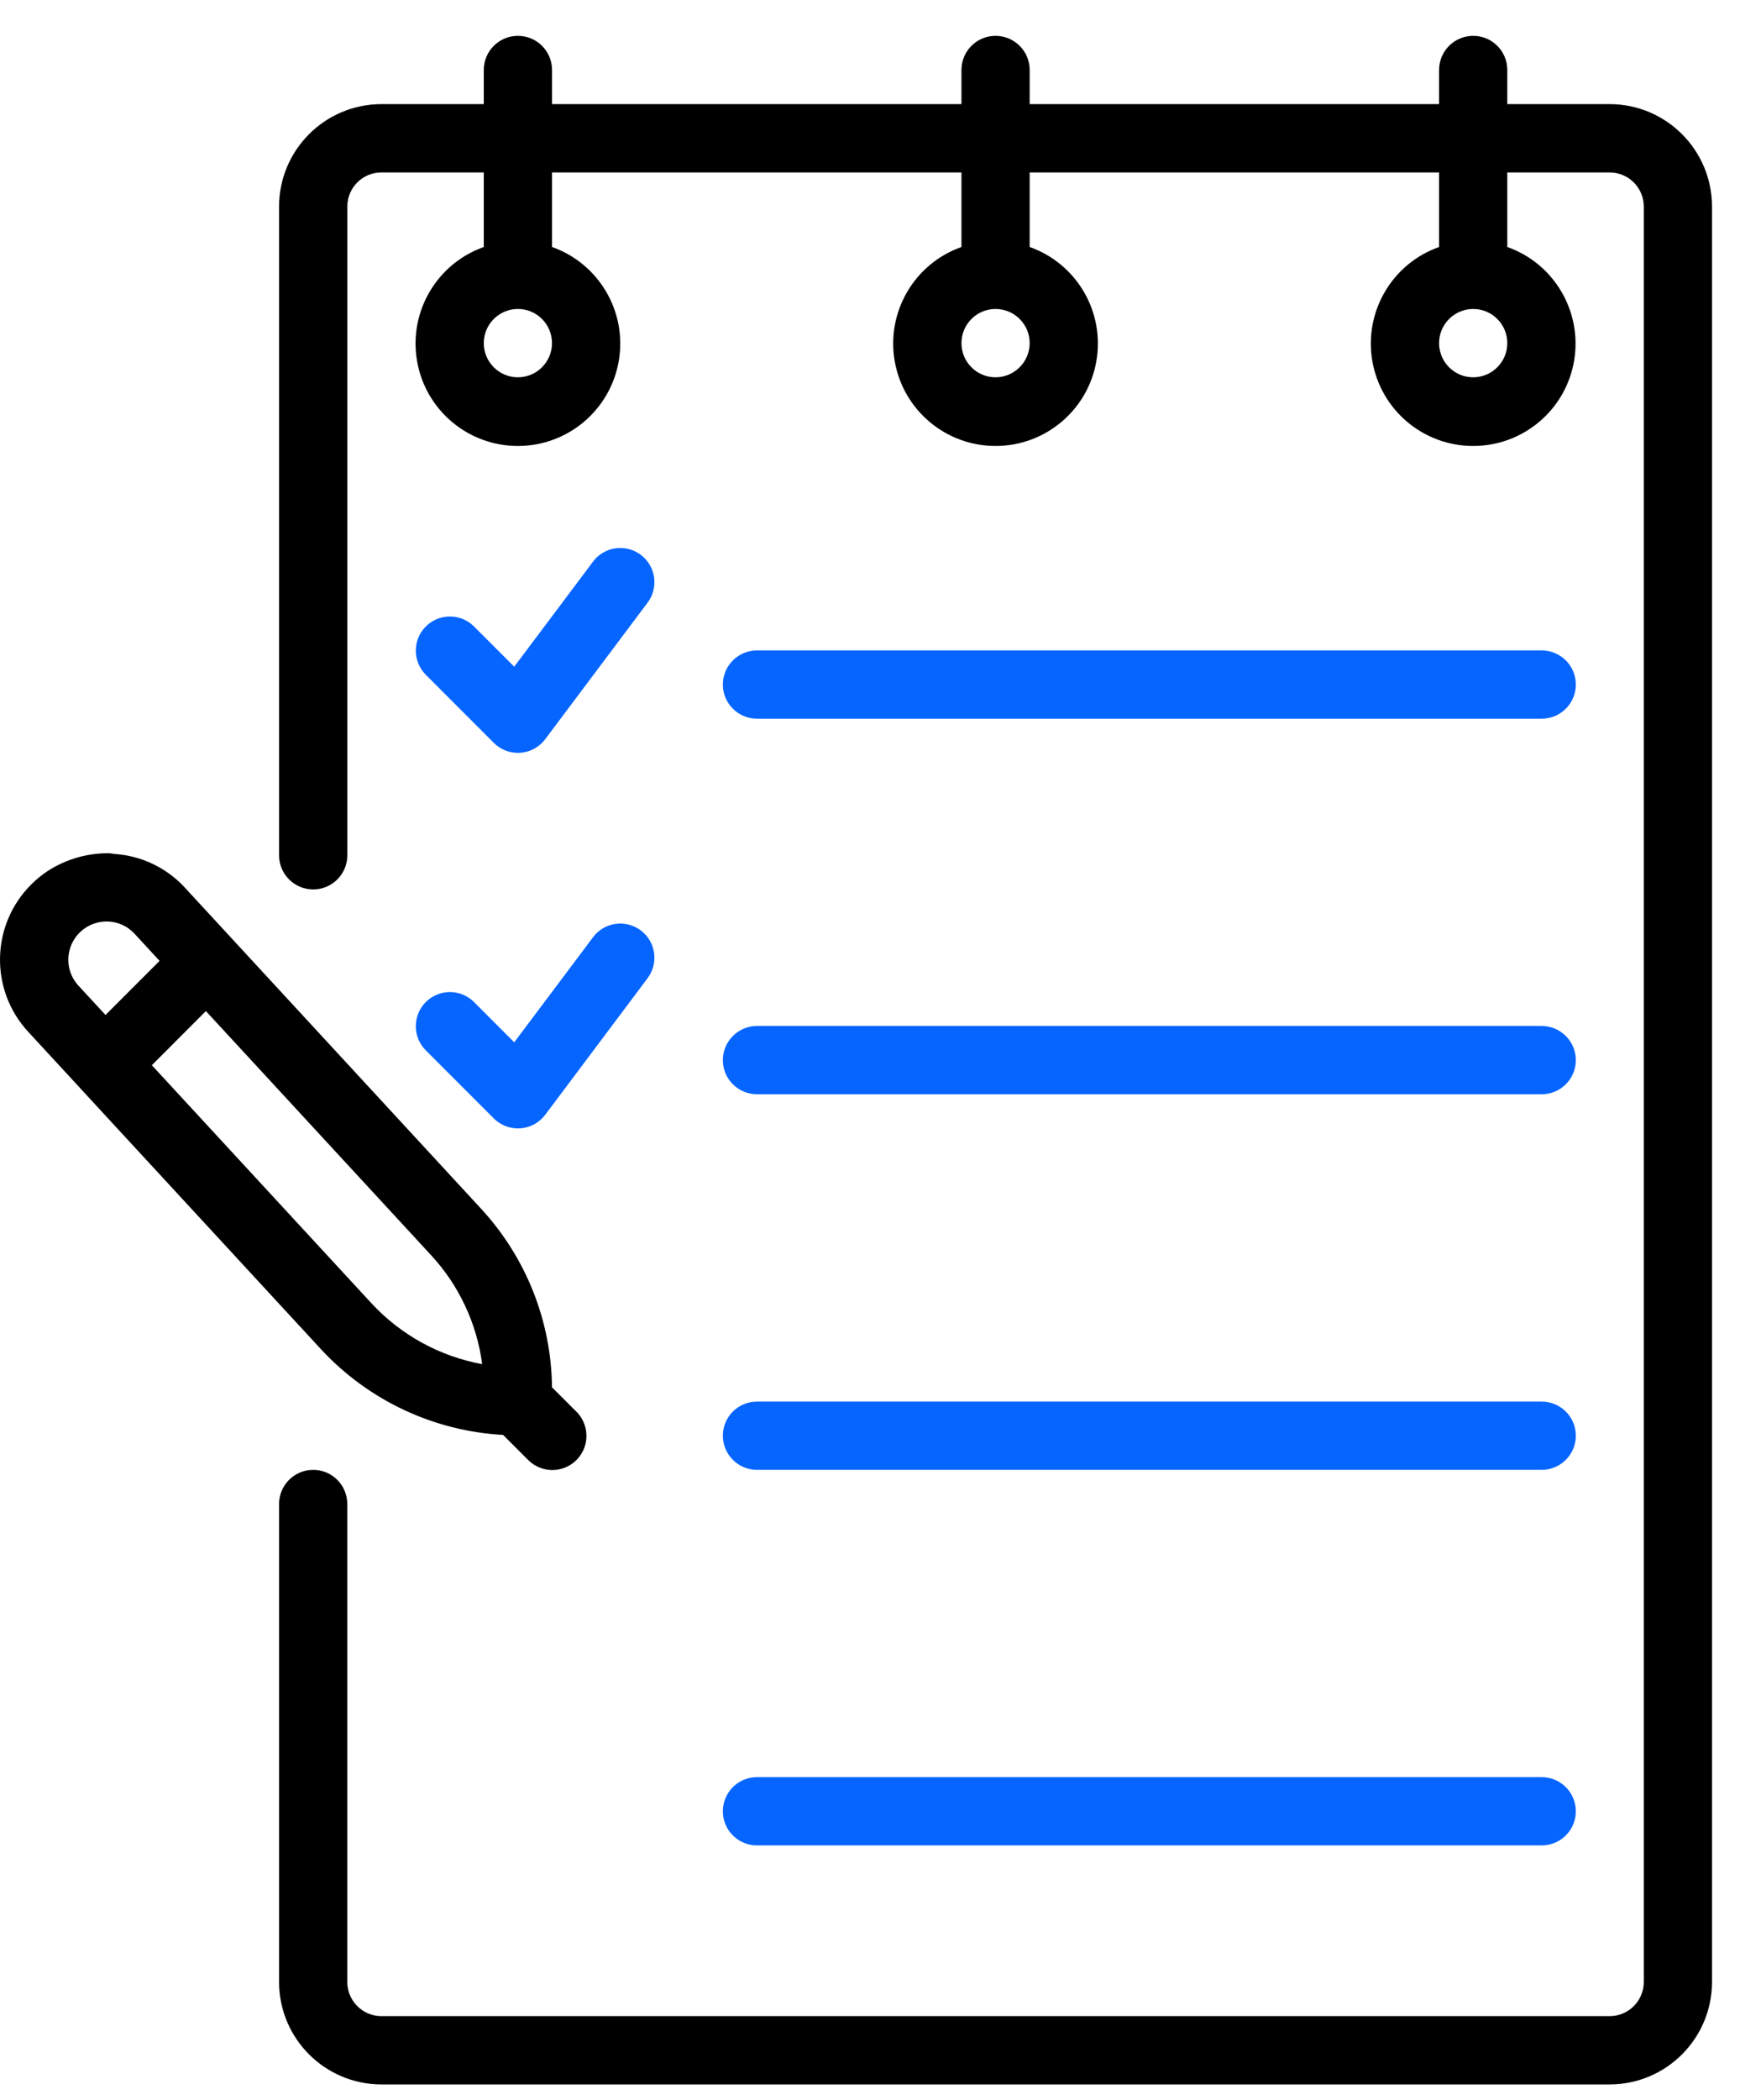 <svg width="34" height="41" viewBox="0 0 34 41" fill="none" xmlns="http://www.w3.org/2000/svg">
<path d="M31.453 2.033H29.453V1.367C29.453 0.998 29.155 0.7 28.787 0.7C28.418 0.7 28.12 0.998 28.12 1.367V2.033H20.12V1.367C20.12 0.998 19.821 0.7 19.453 0.7C19.085 0.7 18.787 0.998 18.787 1.367V2.033H10.787V1.367C10.787 0.998 10.488 0.7 10.12 0.7C9.752 0.7 9.453 0.998 9.453 1.367V2.033H7.453C6.349 2.034 5.454 2.929 5.453 4.033V16.7C5.453 17.068 5.752 17.367 6.12 17.367C6.488 17.367 6.787 17.068 6.787 16.7V4.033C6.787 3.665 7.085 3.367 7.453 3.367H9.453V4.823C8.535 5.148 7.984 6.087 8.149 7.047C8.313 8.007 9.146 8.708 10.12 8.708C11.094 8.708 11.926 8.007 12.091 7.047C12.256 6.087 11.705 5.148 10.787 4.823V3.367H18.787V4.823C17.868 5.147 17.317 6.087 17.482 7.047C17.647 8.007 18.479 8.708 19.453 8.708C20.427 8.708 21.26 8.007 21.424 7.047C21.589 6.087 21.038 5.147 20.12 4.823V3.367H28.12V4.823C27.201 5.147 26.651 6.087 26.815 7.047C26.98 8.007 27.812 8.708 28.786 8.708C29.761 8.708 30.593 8.007 30.758 7.047C30.922 6.087 30.371 5.147 29.453 4.823V3.367H31.453C31.821 3.367 32.119 3.665 32.12 4.033V38.7C32.119 39.068 31.821 39.366 31.453 39.367H7.453C7.085 39.366 6.787 39.068 6.786 38.7V29.367C6.786 28.998 6.488 28.7 6.12 28.7C5.752 28.7 5.453 28.998 5.453 29.367V38.7C5.454 39.804 6.349 40.699 7.453 40.7H31.453C32.557 40.699 33.452 39.804 33.453 38.7V4.033C33.452 2.929 32.557 2.034 31.453 2.033ZM10.12 7.367C9.752 7.367 9.453 7.068 9.453 6.7C9.453 6.332 9.752 6.033 10.12 6.033C10.488 6.033 10.786 6.332 10.786 6.7C10.786 7.068 10.488 7.366 10.12 7.367ZM19.453 7.367C19.085 7.367 18.787 7.068 18.787 6.7C18.787 6.332 19.085 6.033 19.453 6.033C19.821 6.033 20.12 6.332 20.12 6.7C20.119 7.068 19.821 7.366 19.453 7.367ZM28.787 7.367C28.418 7.367 28.12 7.068 28.12 6.7C28.12 6.332 28.418 6.033 28.787 6.033C29.155 6.033 29.453 6.332 29.453 6.7C29.453 7.068 29.154 7.366 28.787 7.367Z" fill="black"/>
<path d="M10.121 14.7C10.136 14.7 10.152 14.699 10.168 14.698C10.361 14.685 10.538 14.588 10.654 14.433L12.654 11.767C12.797 11.576 12.827 11.324 12.734 11.105C12.64 10.886 12.437 10.733 12.201 10.705C11.964 10.676 11.73 10.776 11.588 10.966L10.048 13.018L9.259 12.229C8.998 11.972 8.579 11.974 8.32 12.233C8.062 12.491 8.06 12.91 8.316 13.171L9.649 14.505C9.774 14.63 9.944 14.7 10.121 14.7Z" fill="#0665FF"/>
<path d="M8.316 20.505L9.649 21.838C9.774 21.963 9.944 22.033 10.121 22.033C10.136 22.033 10.152 22.033 10.168 22.032C10.361 22.018 10.538 21.921 10.654 21.767L12.654 19.1C12.875 18.805 12.815 18.388 12.521 18.167C12.226 17.946 11.808 18.005 11.588 18.3L10.048 20.352L9.259 19.562C8.998 19.305 8.579 19.308 8.32 19.566C8.062 19.825 8.06 20.244 8.316 20.505Z" fill="#0665FF"/>
<path d="M14.792 14.033H30.125C30.493 14.033 30.792 13.735 30.792 13.367C30.792 12.998 30.493 12.7 30.125 12.7H14.792C14.423 12.7 14.125 12.998 14.125 13.367C14.125 13.735 14.423 14.033 14.792 14.033Z" fill="#0665FF"/>
<path d="M14.792 21.366H30.125C30.493 21.366 30.792 21.068 30.792 20.7C30.792 20.332 30.493 20.033 30.125 20.033H14.792C14.423 20.033 14.125 20.332 14.125 20.7C14.125 21.068 14.423 21.366 14.792 21.366Z" fill="#0665FF"/>
<path d="M14.792 28.7H30.125C30.493 28.7 30.792 28.401 30.792 28.033C30.792 27.665 30.493 27.367 30.125 27.367H14.792C14.423 27.367 14.125 27.665 14.125 28.033C14.125 28.401 14.423 28.7 14.792 28.7Z" fill="#0665FF"/>
<path d="M14.792 36.033H30.125C30.493 36.033 30.792 35.735 30.792 35.367C30.792 34.998 30.493 34.7 30.125 34.7H14.792C14.423 34.7 14.125 34.998 14.125 35.367C14.125 35.735 14.423 36.033 14.792 36.033Z" fill="#0665FF"/>
<path d="M9.831 28.018L10.318 28.505C10.486 28.675 10.732 28.742 10.964 28.681C11.195 28.619 11.375 28.439 11.437 28.208C11.498 27.976 11.431 27.73 11.261 27.562L10.786 27.088C10.773 25.795 10.279 24.553 9.402 23.603L3.61 17.329C3.254 16.943 2.763 16.709 2.239 16.674C2.2 16.671 2.163 16.66 2.124 16.66H2.123C1.703 16.657 1.292 16.776 0.938 17.003C0.821 17.08 0.711 17.169 0.611 17.269C-0.181 18.057 -0.206 19.331 0.554 20.15L1.553 21.232L1.553 21.233L6.277 26.35C7.201 27.345 8.475 27.943 9.831 28.018ZM1.533 19.246C1.332 19.028 1.279 18.712 1.398 18.44C1.517 18.169 1.785 17.993 2.081 17.993L2.097 17.993C2.3 17.996 2.493 18.083 2.63 18.233L3.118 18.762L2.062 19.818L1.533 19.246ZM4.023 19.742L8.422 24.507C8.968 25.096 9.317 25.84 9.422 26.636C8.591 26.484 7.831 26.066 7.257 25.446L2.967 20.799L4.023 19.742Z" fill="black"/>
</svg>

